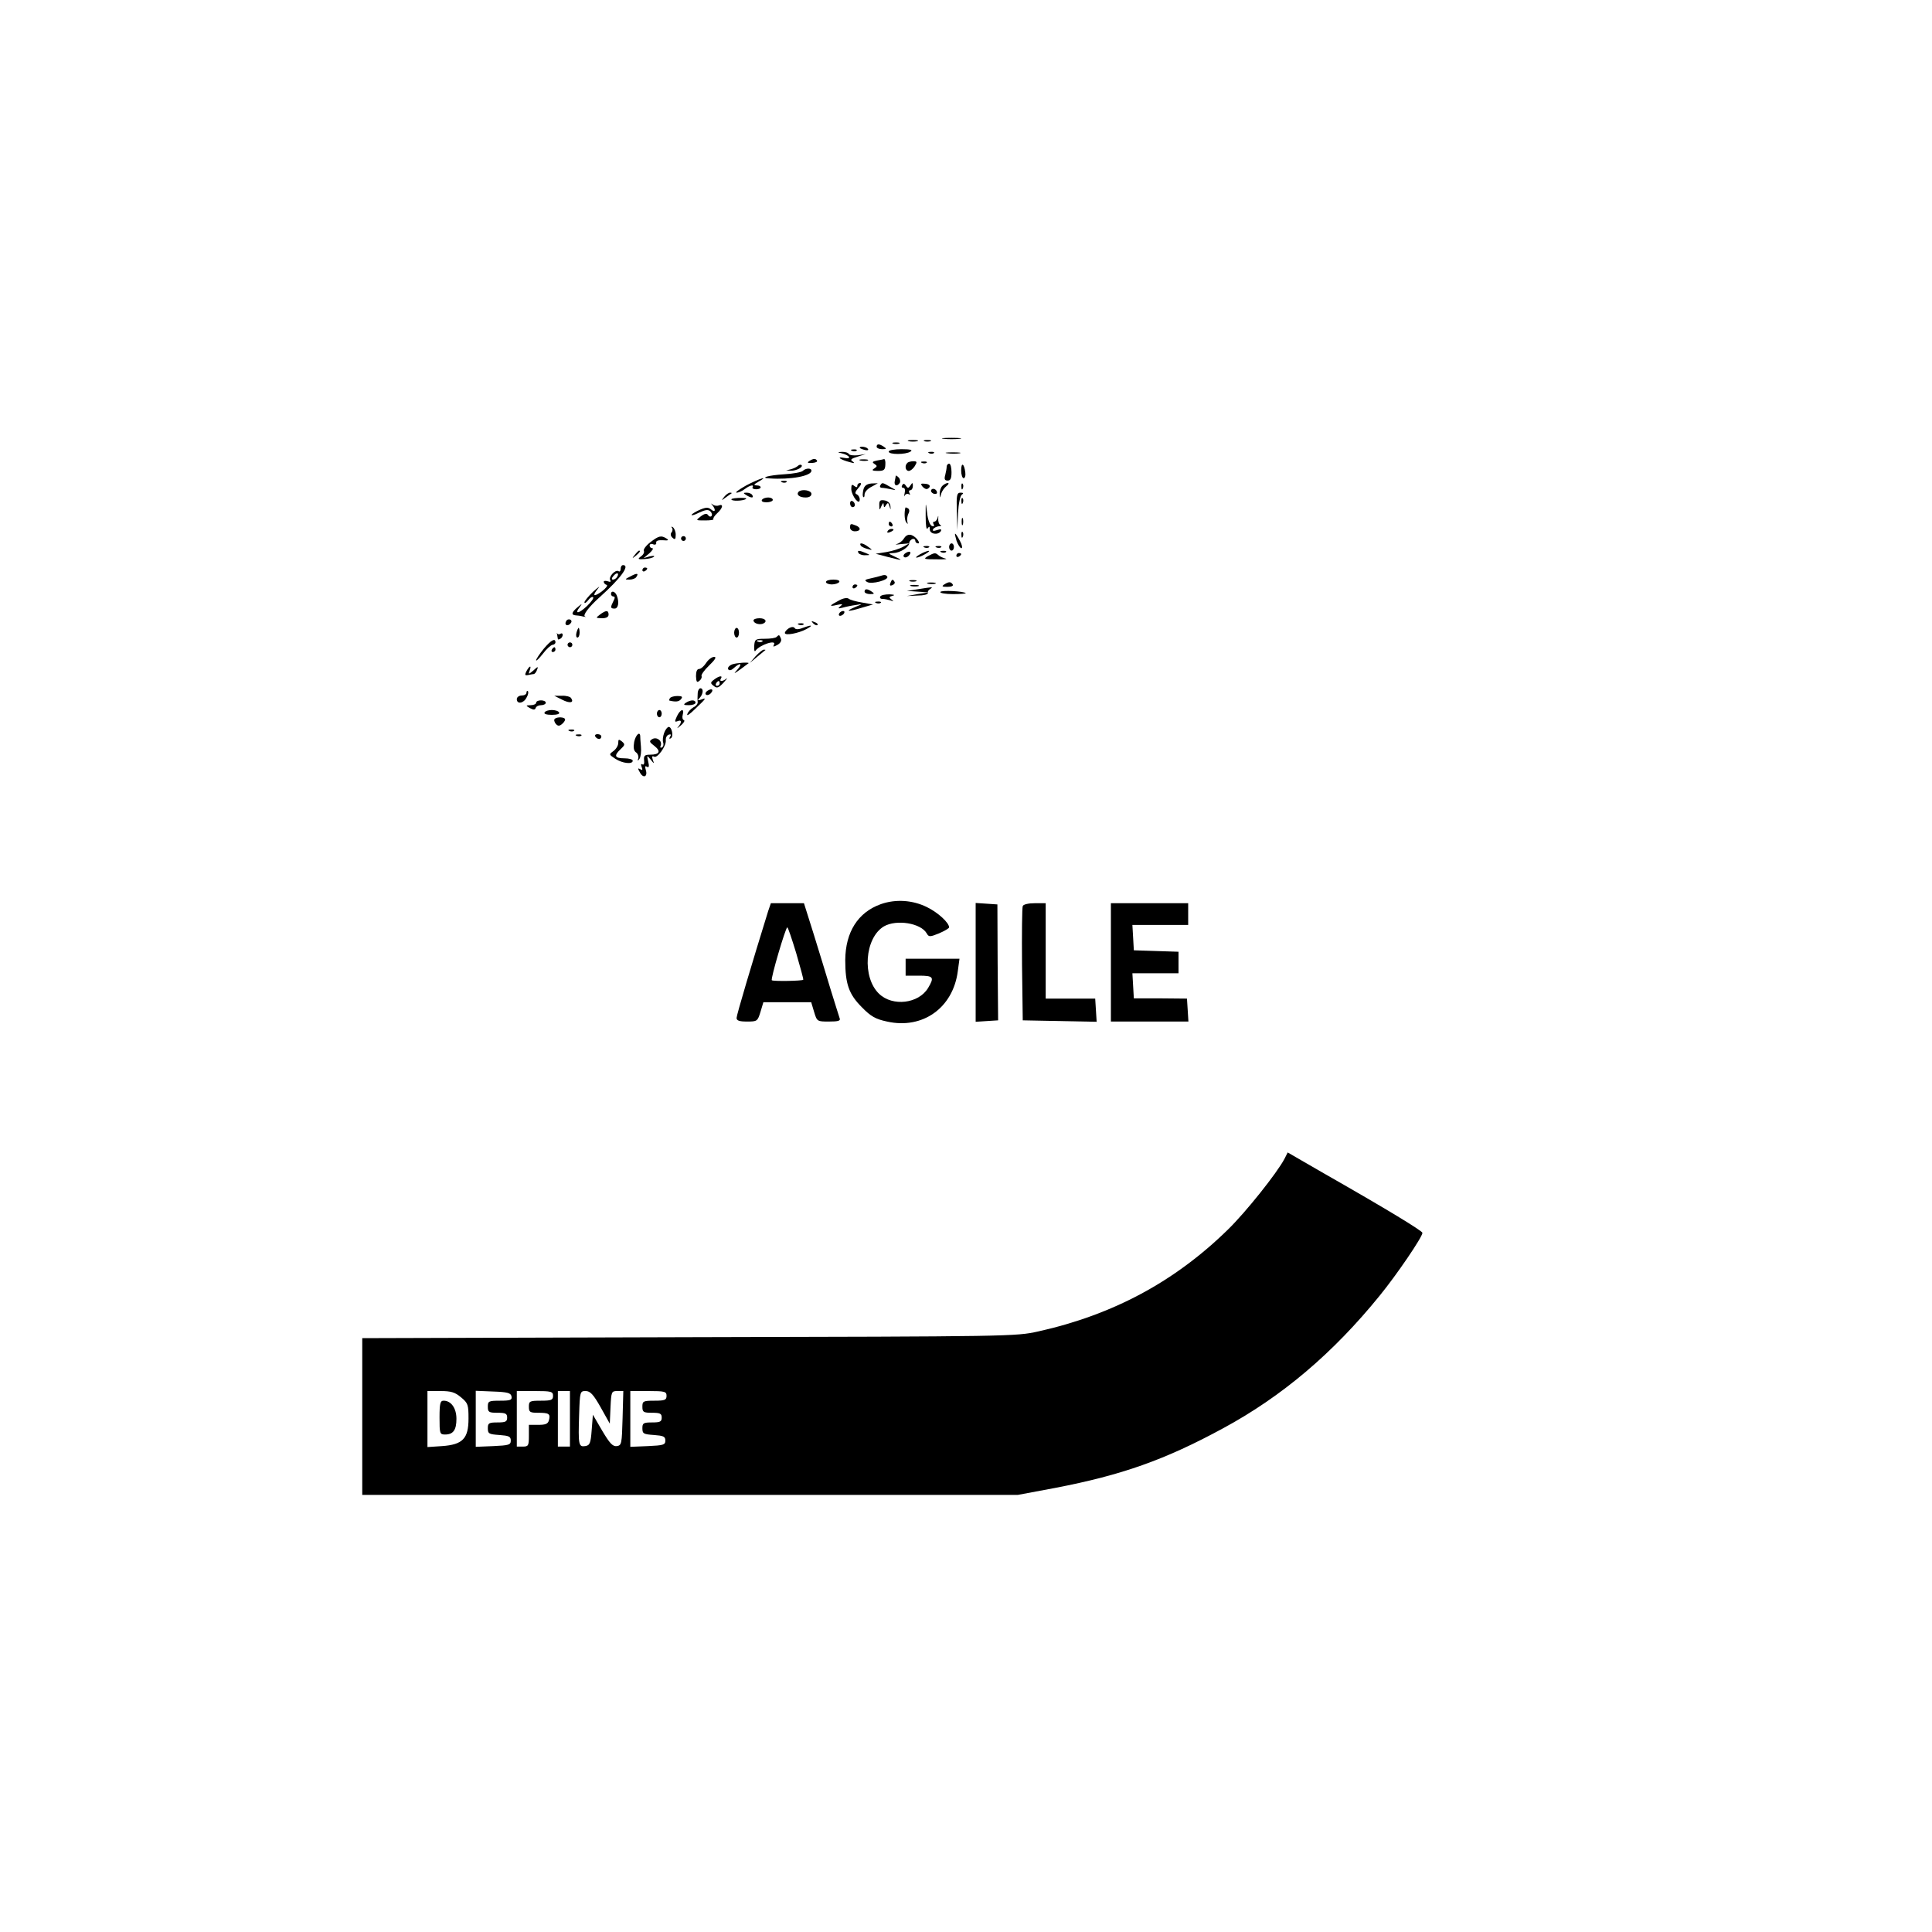 <?xml version="1.0" standalone="no"?>
<!DOCTYPE svg PUBLIC "-//W3C//DTD SVG 20010904//EN"
 "http://www.w3.org/TR/2001/REC-SVG-20010904/DTD/svg10.dtd">
<svg version="1.0" xmlns="http://www.w3.org/2000/svg"
 width="800pt" height="800pt" viewBox="0 0 800 800"
 preserveAspectRatio="xMidYMid meet">

<g transform="translate(0,800) scale(0.1,-0.1)"
fill="#000000" stroke="none">
<path d="M3908 6183 c17 -2 47 -2 65 0 17 2 3 4 -33 4 -36 0 -50 -2 -32 -4z"/>
<path d="M3763 6173 c9 -2 25 -2 35 0 9 3 1 5 -18 5 -19 0 -27 -2 -17 -5z"/>
<path d="M3828 6173 c6 -2 18 -2 25 0 6 3 1 5 -13 5 -14 0 -19 -2 -12 -5z"/>
<path d="M3698 6163 c6 -2 18 -2 25 0 6 3 1 5 -13 5 -14 0 -19 -2 -12 -5z"/>
<path d="M3630 6150 c0 -5 10 -10 23 -10 18 0 19 2 7 10 -19 13 -30 13 -30 0z"/>
<path d="M3560 6146 c0 -2 9 -6 20 -9 11 -3 18 -1 14 4 -5 9 -34 13 -34 5z"/>
<path d="M3528 6133 c7 -3 16 -2 19 1 4 3 -2 6 -13 5 -11 0 -14 -3 -6 -6z"/>
<path d="M3680 6130 c0 -13 70 -13 90 0 11 7 0 10 -37 10 -29 0 -53 -4 -53
-10z"/>
<path d="M3485 6123 c34 -8 44 -26 10 -19 -35 7 -15 -8 25 -18 18 -5 21 -5 11
3 -12 7 -7 12 20 20 l34 11 -32 -5 c-18 -2 -35 0 -38 5 -3 6 -16 9 -28 9 -20
-1 -20 -2 -2 -6z"/>
<path d="M3848 6123 c7 -3 16 -2 19 1 4 3 -2 6 -13 5 -11 0 -14 -3 -6 -6z"/>
<path d="M3923 6123 c15 -2 37 -2 50 0 12 2 0 4 -28 4 -27 0 -38 -2 -22 -4z"/>
<path d="M3351 6091 c-10 -7 -7 -9 12 -8 14 1 23 5 20 10 -6 9 -15 9 -32 -2z"/>
<path d="M3563 6093 c9 -2 23 -2 30 0 6 3 -1 5 -18 5 -16 0 -22 -2 -12 -5z"/>
<path d="M3631 6093 c-19 -4 -21 -7 -10 -14 12 -8 12 -10 -1 -19 -12 -7 -8
-10 15 -10 25 0 30 4 31 25 1 14 -1 24 -5 24 -3 -1 -17 -4 -30 -6z"/>
<path d="M3757 6083 c-12 -11 -8 -33 6 -33 7 0 18 9 25 20 10 17 10 20 -6 20
-10 0 -22 -3 -25 -7z"/>
<path d="M3818 6083 c7 -3 16 -2 19 1 4 3 -2 6 -13 5 -11 0 -14 -3 -6 -6z"/>
<path d="M3304 6071 c-5 -5 -18 -11 -29 -14 l-20 -5 20 -1 c22 -1 52 15 44 23
-3 3 -10 2 -15 -3z"/>
<path d="M3920 6068 c0 -7 -3 -23 -6 -35 -5 -17 -2 -23 10 -23 12 0 16 9 16
35 0 19 -4 35 -10 35 -5 0 -10 -6 -10 -12z"/>
<path d="M3980 6052 c0 -18 5 -32 10 -32 6 0 9 11 7 25 -5 37 -17 42 -17 7z"/>
<path d="M3324 6050 c-5 -5 -40 -12 -78 -14 -64 -4 -102 -15 -60 -17 88 -6
174 10 174 32 0 12 -24 11 -36 -1z"/>
<path d="M3709 6030 c0 -3 -2 -13 -4 -22 -4 -20 10 -24 21 -7 3 6 1 16 -5 22
-6 6 -11 9 -12 7z"/>
<path d="M3090 5990 c-30 -17 -48 -30 -40 -30 8 0 24 7 34 15 21 16 40 20 32
7 -2 -4 4 -8 15 -8 24 0 25 16 2 16 -14 1 -12 4 7 15 48 27 5 14 -50 -15z"/>
<path d="M3238 6003 c7 -3 16 -2 19 1 4 3 -2 6 -13 5 -11 0 -14 -3 -6 -6z"/>
<path d="M3525 5974 c2 -29 35 -70 35 -42 0 9 -6 18 -12 21 -9 3 -8 10 6 26
11 11 14 21 8 21 -7 0 -12 -5 -12 -11 0 -8 -4 -8 -13 -1 -10 8 -12 5 -12 -14z"/>
<path d="M3575 5972 c-3 -14 -4 -27 0 -30 3 -3 5 2 5 11 0 9 12 23 28 31 l27
15 -27 -1 c-19 -2 -29 -9 -33 -26z"/>
<path d="M3645 5990 c-3 -5 0 -10 7 -10 7 0 24 -3 38 -6 23 -5 23 -5 -4 10
-33 19 -33 19 -41 6z"/>
<path d="M3736 5991 c-4 -6 -2 -11 4 -11 7 0 9 -9 6 -22 -3 -13 -3 -17 0 -10
3 6 11 9 16 6 7 -4 8 -2 4 4 -4 7 -2 12 3 12 6 0 11 8 11 18 0 14 -2 15 -10 2
-8 -12 -11 -13 -19 -1 -6 9 -11 10 -15 2z"/>
<path d="M3820 5985 c7 -8 16 -12 21 -9 16 9 10 20 -12 21 -17 2 -18 -1 -9
-12z"/>
<path d="M3902 5988 c-7 -7 -11 -21 -11 -32 1 -20 1 -20 6 -1 3 11 13 25 22
32 9 7 11 13 6 13 -6 0 -16 -5 -23 -12z"/>
<path d="M3981 5984 c0 -11 3 -14 6 -6 3 7 2 16 -1 19 -3 4 -6 -2 -5 -13z"/>
<path d="M3856 5971 c-3 -5 1 -11 9 -15 8 -3 15 -1 15 4 0 13 -18 22 -24 11z"/>
<path d="M3307 5964 c-11 -12 3 -24 29 -24 15 0 24 6 24 15 0 15 -40 21 -53 9z"/>
<path d="M2999 5943 c-13 -17 -13 -17 6 -3 11 8 22 16 24 17 2 2 0 3 -6 3 -6
0 -17 -8 -24 -17z"/>
<path d="M3090 5950 c20 -13 33 -13 25 0 -3 6 -14 10 -23 10 -15 0 -15 -2 -2
-10z"/>
<path d="M3962 5883 l2 -78 3 70 c2 39 9 73 16 77 8 5 6 8 -5 8 -16 0 -18 -10
-16 -77z"/>
<path d="M3030 5930 c11 -7 60 -2 60 6 0 2 -16 3 -35 2 -20 -1 -31 -4 -25 -8z"/>
<path d="M3155 5930 c-4 -6 5 -10 19 -10 14 0 26 5 26 10 0 6 -9 10 -19 10
-11 0 -23 -4 -26 -10z"/>
<path d="M3981 5924 c0 -11 3 -14 6 -6 3 7 2 16 -1 19 -3 4 -6 -2 -5 -13z"/>
<path d="M3520 5916 c0 -9 5 -16 10 -16 6 0 10 4 10 9 0 6 -4 13 -10 16 -5 3
-10 -1 -10 -9z"/>
<path d="M3641 5908 c0 -22 1 -22 9 -3 6 13 9 15 9 5 1 -13 3 -13 10 -1 7 11
10 10 14 -5 5 -17 6 -17 4 1 -1 12 -11 21 -25 23 -17 3 -22 -1 -21 -20z"/>
<path d="M2950 5908 c15 -19 12 -32 -5 -18 -12 10 -21 10 -45 0 -17 -7 -33
-17 -36 -21 -3 -5 11 -2 30 8 28 13 39 14 48 5 6 -6 8 -15 4 -19 -4 -4 -10 -2
-14 4 -5 8 -14 7 -30 -5 -22 -17 -22 -17 17 -17 22 0 38 2 35 6 -2 3 5 14 16
24 23 21 27 40 6 32 -7 -3 -19 -1 -25 4 -8 6 -8 5 -1 -3z"/>
<path d="M3833 5862 c0 -38 3 -58 8 -50 7 10 9 9 9 -4 0 -20 35 -25 46 -7 4 8
-1 9 -16 4 -15 -5 -20 -4 -16 4 4 6 15 11 24 12 9 0 12 3 6 5 -6 3 -10 15 -9
27 1 12 0 14 -2 5 -2 -10 -9 -18 -14 -18 -6 0 -7 -5 -3 -11 4 -7 1 -10 -7 -7
-8 3 -17 25 -20 54 -6 48 -6 48 -6 -14z"/>
<path d="M3749 5898 c-5 -20 -4 -50 3 -60 7 -10 8 -9 5 2 -2 8 0 23 4 32 6 10
5 19 -1 23 -5 3 -10 5 -11 3z"/>
<path d="M3982 5840 c0 -14 2 -19 5 -12 2 6 2 18 0 25 -3 6 -5 1 -5 -13z"/>
<path d="M3680 5830 c0 -5 5 -10 11 -10 5 0 7 5 4 10 -3 6 -8 10 -11 10 -2 0
-4 -4 -4 -10z"/>
<path d="M3520 5815 c0 -8 9 -15 20 -15 24 0 27 15 4 24 -22 9 -24 8 -24 -9z"/>
<path d="M2782 5815 c4 -4 4 -13 -1 -19 -6 -7 -4 -16 4 -23 10 -9 13 -6 13 13
0 13 -6 27 -12 31 -6 3 -8 3 -4 -2z"/>
<path d="M3675 5800 c-3 -6 1 -7 9 -4 18 7 21 14 7 14 -6 0 -13 -4 -16 -10z"/>
<path d="M3981 5784 c0 -11 3 -14 6 -6 3 7 2 16 -1 19 -3 4 -6 -2 -5 -13z"/>
<path d="M3742 5769 c-6 -10 -19 -19 -29 -22 -10 -2 -2 -3 17 0 l35 3 -25 -14
c-14 -8 -45 -18 -70 -22 l-44 -7 49 -13 c62 -16 68 -16 30 1 -29 14 -29 14 -5
15 28 1 65 25 65 42 0 6 6 13 13 16 6 2 12 -1 12 -7 0 -6 5 -11 12 -11 6 0 4
7 -5 18 -21 23 -41 24 -55 1z"/>
<path d="M3961 5760 c6 -16 15 -30 20 -30 5 0 3 14 -6 30 -9 17 -17 30 -20 30
-2 0 1 -13 6 -30z"/>
<path d="M2692 5754 c-18 -14 -29 -30 -26 -35 3 -6 -2 -16 -12 -23 -15 -11
-13 -13 15 -11 17 1 34 5 39 10 4 4 -4 4 -18 1 l-25 -7 24 20 c13 12 18 21 12
21 -6 0 -11 5 -11 11 0 6 7 9 15 5 8 -3 14 0 12 7 -1 8 9 11 28 10 22 -2 26 0
15 7 -22 14 -32 12 -68 -16z"/>
<path d="M2820 5770 c0 -5 5 -10 10 -10 6 0 10 5 10 10 0 6 -4 10 -10 10 -5 0
-10 -4 -10 -10z"/>
<path d="M3564 5741 c3 -5 16 -11 28 -14 22 -6 22 -5 4 8 -22 17 -40 20 -32 6z"/>
<path d="M3930 5735 c0 -8 5 -15 10 -15 6 0 10 7 10 15 0 8 -4 15 -10 15 -5 0
-10 -7 -10 -15z"/>
<path d="M3828 5733 c7 -3 16 -2 19 1 4 3 -2 6 -13 5 -11 0 -14 -3 -6 -6z"/>
<path d="M3878 5733 c7 -3 16 -2 19 1 4 3 -2 6 -13 5 -11 0 -14 -3 -6 -6z"/>
<path d="M2629 5703 c-13 -16 -12 -17 4 -4 16 13 21 21 13 21 -2 0 -10 -8 -17
-17z"/>
<path d="M3555 5710 c3 -5 16 -10 28 -9 21 0 21 1 2 9 -28 12 -37 12 -30 0z"/>
<path d="M3750 5710 c-8 -5 -11 -12 -7 -16 4 -4 13 -2 19 4 15 15 7 24 -12 12z"/>
<path d="M3810 5705 c-14 -8 -20 -14 -15 -14 6 0 21 6 35 14 14 8 21 14 15 14
-5 0 -21 -6 -35 -14z"/>
<path d="M3898 5713 c7 -3 16 -2 19 1 4 3 -2 6 -13 5 -11 0 -14 -3 -6 -6z"/>
<path d="M3842 5697 c-20 -12 -16 -13 35 -13 32 -1 49 1 38 3 -11 3 -24 9 -29
14 -13 11 -16 11 -44 -4z"/>
<path d="M3960 5699 c0 -5 5 -7 10 -4 6 3 10 8 10 11 0 2 -4 4 -10 4 -5 0 -10
-5 -10 -11z"/>
<path d="M2570 5644 c0 -8 -4 -13 -9 -9 -13 8 -43 -24 -34 -38 4 -6 0 -8 -10
-4 -10 3 -17 2 -17 -2 0 -5 5 -11 12 -13 6 -2 -3 -14 -20 -27 -35 -25 -41 -19
-15 13 10 12 1 5 -20 -13 -20 -19 -37 -40 -37 -45 0 -6 7 -2 15 8 8 11 18 17
21 13 4 -3 -8 -20 -26 -37 -34 -32 -53 -34 -29 -3 11 15 10 15 -9 -1 -25 -21
-28 -32 -9 -34 6 0 21 -2 32 -5 11 -2 14 -2 8 0 -12 4 14 39 61 81 87 78 126
132 96 132 -6 0 -10 -7 -10 -16z m-15 -33 c-3 -6 -11 -11 -17 -11 -6 0 -6 6 2
15 14 17 26 13 15 -4z"/>
<path d="M2660 5639 c0 -5 5 -7 10 -4 6 3 10 8 10 11 0 2 -4 4 -10 4 -5 0 -10
-5 -10 -11z"/>
<path d="M2610 5613 c-24 -12 -24 -13 -3 -13 12 0 25 5 28 11 11 16 2 17 -25
2z"/>
<path d="M3645 5615 c-5 -2 -23 -6 -40 -10 -24 -5 -27 -8 -14 -15 18 -11 91 9
83 22 -5 8 -11 9 -29 3z"/>
<path d="M3420 5590 c0 -5 11 -10 24 -10 14 0 28 5 31 10 4 6 -7 10 -24 10
-17 0 -31 -4 -31 -10z"/>
<path d="M3687 5586 c-4 -10 -1 -13 8 -9 8 3 12 9 9 14 -7 12 -11 11 -17 -5z"/>
<path d="M3768 5593 c6 -2 18 -2 25 0 6 3 1 5 -13 5 -14 0 -19 -2 -12 -5z"/>
<path d="M3843 5583 c9 -2 23 -2 30 0 6 3 -1 5 -18 5 -16 0 -22 -2 -12 -5z"/>
<path d="M3910 5580 c-12 -8 -9 -10 13 -10 16 0 26 4 22 10 -8 12 -16 12 -35
0z"/>
<path d="M3530 5569 c0 -5 5 -7 10 -4 6 3 10 8 10 11 0 2 -4 4 -10 4 -5 0 -10
-5 -10 -11z"/>
<path d="M3773 5573 c9 -2 23 -2 30 0 6 3 -1 5 -18 5 -16 0 -22 -2 -12 -5z"/>
<path d="M3800 5560 l-45 -7 45 -3 45 -3 -45 -7 -45 -8 45 2 c25 0 43 5 42 10
-2 5 2 13 10 17 7 5 9 8 3 7 -5 0 -30 -4 -55 -8z"/>
<path d="M3580 5550 c0 -5 10 -10 23 -10 18 0 19 2 7 10 -19 13 -30 13 -30 0z"/>
<path d="M3894 5549 c-3 -5 21 -9 52 -9 32 0 55 2 53 4 -10 8 -100 13 -105 5z"/>
<path d="M2530 5540 c0 -5 5 -10 10 -10 7 0 7 -6 0 -19 -13 -26 -13 -31 5 -31
15 0 20 26 9 54 -7 18 -24 22 -24 6z"/>
<path d="M3645 5530 c-3 -5 0 -10 9 -10 8 0 23 -3 33 -6 14 -5 15 -4 4 4 -11
8 -10 11 5 15 12 3 7 5 -13 6 -17 0 -35 -3 -38 -9z"/>
<path d="M3475 5514 c-42 -22 -44 -27 -10 -19 24 5 27 4 15 -5 -12 -10 -10
-11 10 -6 14 4 39 9 55 11 29 5 29 5 -5 -9 -45 -19 -28 -20 30 -2 l45 13 -45
8 c-25 4 -50 11 -56 16 -6 5 -23 2 -39 -7z"/>
<path d="M3628 5503 c7 -3 16 -2 19 1 4 3 -2 6 -13 5 -11 0 -14 -3 -6 -6z"/>
<path d="M2484 5455 c-18 -14 -18 -14 9 -15 17 0 27 5 27 15 0 19 -11 19 -36
0z"/>
<path d="M3475 5460 c-3 -5 -2 -10 4 -10 5 0 13 5 16 10 3 6 2 10 -4 10 -5 0
-13 -4 -16 -10z"/>
<path d="M2345 5429 c-10 -15 3 -25 16 -12 7 7 7 13 1 17 -6 3 -14 1 -17 -5z"/>
<path d="M3120 5431 c0 -11 21 -19 38 -14 21 8 13 23 -13 23 -14 0 -25 -4 -25
-9z"/>
<path d="M3367 5419 c7 -7 15 -10 18 -7 3 3 -2 9 -12 12 -14 6 -15 5 -6 -5z"/>
<path d="M3308 5413 c7 -3 16 -2 19 1 4 3 -2 6 -13 5 -11 0 -14 -3 -6 -6z"/>
<path d="M3267 5399 c-9 -6 -17 -14 -17 -20 0 -12 55 -2 89 16 31 17 23 19
-15 5 -17 -7 -30 -7 -33 -1 -4 6 -13 6 -24 0z"/>
<path d="M2387 5380 c-3 -11 -1 -20 4 -20 5 0 9 9 9 20 0 11 -2 20 -4 20 -2 0
-6 -9 -9 -20z"/>
<path d="M3040 5380 c0 -11 5 -20 10 -20 6 0 10 9 10 20 0 11 -4 20 -10 20 -5
0 -10 -9 -10 -20z"/>
<path d="M2307 5372 c1 -8 3 -16 3 -18 0 -3 5 -2 10 1 6 3 10 11 10 16 0 6 -4
8 -9 5 -5 -4 -11 -3 -14 1 -2 5 -2 2 0 -5z"/>
<path d="M3216 5363 c-4 -5 -26 -8 -49 -8 -39 0 -42 -2 -44 -30 -1 -16 1 -25
5 -20 18 26 92 49 76 24 -4 -8 -1 -8 14 0 13 7 19 17 16 26 -7 17 -8 18 -18 8z
m-59 -19 c-3 -3 -12 -4 -19 -1 -8 3 -5 6 6 6 11 1 17 -2 13 -5z"/>
<path d="M2251 5313 c-17 -21 -31 -42 -31 -47 0 -5 12 7 28 27 15 20 33 36 40
37 6 0 12 5 12 10 0 20 -19 9 -49 -27z"/>
<path d="M2350 5330 c0 -5 5 -10 10 -10 6 0 10 5 10 10 0 6 -4 10 -10 10 -5 0
-10 -4 -10 -10z"/>
<path d="M2285 5310 c-3 -5 -1 -10 4 -10 6 0 11 5 11 10 0 6 -2 10 -4 10 -3 0
-8 -4 -11 -10z"/>
<path d="M3129 5283 l-24 -28 30 25 c17 14 32 26 34 28 2 1 0 2 -6 2 -5 0 -20
-12 -34 -27z"/>
<path d="M2924 5255 c-9 -14 -22 -25 -29 -25 -9 0 -13 -11 -13 -30 1 -24 4
-28 14 -19 8 6 11 15 9 19 -3 5 11 25 31 44 26 25 32 36 21 36 -9 0 -24 -11
-33 -25z"/>
<path d="M3032 5249 c-13 -5 -20 -14 -17 -20 5 -7 13 -5 24 5 26 24 37 19 15
-6 -18 -20 -17 -20 14 2 17 13 32 24 32 24 0 5 -51 1 -68 -5z"/>
<path d="M2180 5221 c-8 -16 -7 -19 8 -16 9 2 20 4 23 4 4 1 10 9 13 18 6 14
3 14 -15 -3 -20 -17 -22 -17 -16 -1 9 23 0 22 -13 -2z"/>
<path d="M2957 5186 c-16 -12 -16 -15 -2 -26 14 -11 20 -9 41 13 13 15 19 22
12 17 -16 -13 -31 -13 -23 0 9 14 -7 12 -28 -4z m23 -16 c0 -5 -5 -10 -11 -10
-5 0 -7 5 -4 10 3 6 8 10 11 10 2 0 4 -4 4 -10z"/>
<path d="M2889 5128 c-1 -13 -1 -28 0 -35 1 -7 -7 -17 -18 -22 -10 -6 -22 -18
-25 -28 -4 -10 11 0 33 22 46 44 48 47 24 38 -15 -5 -16 -3 -5 8 14 16 16 39
2 39 -5 0 -11 -10 -11 -22z"/>
<path d="M2930 5140 c-8 -5 -11 -12 -7 -16 4 -4 13 -2 19 4 15 15 7 24 -12 12z"/>
<path d="M2180 5132 c0 -7 -9 -12 -20 -12 -11 0 -20 -7 -20 -15 0 -22 28 -18
40 6 7 11 9 23 6 27 -3 3 -6 0 -6 -6z"/>
<path d="M2327 5103 c33 -17 51 -13 38 6 -3 6 -21 11 -38 10 l-32 0 32 -16z"/>
<path d="M2774 5109 c-3 -5 -4 -9 -2 -10 26 -6 39 -5 48 6 8 10 4 13 -15 13
-14 0 -28 -4 -31 -9z"/>
<path d="M2220 5090 c0 -5 -10 -10 -22 -10 -22 -1 -22 -1 -4 -12 15 -8 21 -8
24 0 2 7 12 12 23 12 10 0 19 5 19 10 0 6 -9 10 -20 10 -11 0 -20 -4 -20 -10z"/>
<path d="M2840 5090 c-12 -8 -9 -10 13 -10 15 0 27 5 27 10 0 13 -20 13 -40 0z"/>
<path d="M2255 5050 c-4 -6 8 -10 30 -10 22 0 34 4 30 10 -3 6 -17 10 -30 10
-13 0 -27 -4 -30 -10z"/>
<path d="M2720 5045 c0 -8 5 -15 10 -15 6 0 10 7 10 15 0 8 -4 15 -10 15 -5 0
-10 -7 -10 -15z"/>
<path d="M2803 5034 c-10 -22 -10 -25 3 -20 17 7 18 -5 2 -24 -7 -8 -3 -6 10
5 13 11 19 21 14 23 -6 2 -8 12 -5 22 8 29 -10 24 -24 -6z"/>
<path d="M2297 5023 c-4 -3 -2 -12 4 -20 9 -10 15 -10 25 -2 8 6 14 15 14 20
0 10 -34 12 -43 2z"/>
<path d="M2750 4965 c-5 -14 -7 -31 -4 -39 3 -8 1 -17 -5 -21 -6 -3 -9 0 -5 8
7 20 -18 38 -36 26 -13 -8 -11 -12 10 -28 28 -22 21 -36 -18 -36 -22 0 -27 -4
-25 -23 2 -13 -1 -21 -7 -17 -6 4 -7 -1 -3 -11 5 -12 3 -15 -6 -9 -10 6 -11 3
-1 -14 14 -26 33 -17 24 11 -4 14 -3 18 5 13 8 -5 10 2 5 22 -6 27 -6 27 10 8
15 -19 16 -19 9 -1 -4 13 -3 17 5 13 13 -9 51 43 49 67 -1 11 4 21 12 24 9 3
11 0 6 -8 -5 -8 -4 -11 3 -7 12 8 4 47 -9 47 -5 0 -14 -11 -19 -25z"/>
<path d="M2358 4973 c7 -3 16 -2 19 1 4 3 -2 6 -13 5 -11 0 -14 -3 -6 -6z"/>
<path d="M2388 4953 c7 -3 16 -2 19 1 4 3 -2 6 -13 5 -11 0 -14 -3 -6 -6z"/>
<path d="M2465 4950 c3 -5 10 -10 16 -10 5 0 9 5 9 10 0 6 -7 10 -16 10 -8 0
-12 -4 -9 -10z"/>
<path d="M2626 4928 c-4 -23 -2 -36 7 -43 8 -5 12 -17 10 -25 -4 -12 -2 -12 5
-2 5 7 8 30 6 50 -2 20 -3 40 -3 45 -2 20 -19 3 -25 -25z"/>
<path d="M2560 4923 c0 -10 -9 -25 -20 -33 -19 -14 -19 -14 8 -32 29 -19 72
-24 72 -8 0 6 -16 10 -35 10 -40 0 -44 11 -15 38 18 17 19 20 5 32 -13 10 -15
9 -15 -7z"/>
<path d="M3647 4256 c-95 -34 -146 -116 -147 -231 0 -100 15 -142 69 -196 37
-38 57 -49 104 -59 147 -33 273 56 293 208 l7 52 -112 0 -111 0 0 -35 0 -35
55 0 c60 0 65 -6 38 -51 -39 -65 -147 -78 -203 -24 -71 68 -60 231 20 279 52
30 154 14 178 -30 8 -14 13 -14 50 1 23 10 42 21 42 25 0 19 -45 61 -92 84
-59 29 -129 34 -191 12z"/>
<path d="M3181 4228 c-67 -216 -131 -431 -131 -443 0 -11 11 -15 43 -15 42 0
44 1 56 40 l12 40 99 0 99 0 12 -40 c12 -40 13 -40 62 -40 37 0 48 3 44 13 -3
8 -19 61 -37 118 -17 57 -49 161 -71 232 l-40 127 -69 0 -68 0 -11 -32z m116
-175 c17 -59 31 -109 29 -110 -4 -5 -125 -7 -130 -2 -6 5 57 219 64 219 3 0
19 -48 37 -107z"/>
<path d="M4040 4015 l0 -246 46 3 47 3 -2 240 -1 240 -45 3 -45 3 0 -246z"/>
<path d="M4235 4248 c-3 -7 -4 -116 -3 -243 l3 -230 153 -3 153 -3 -3 48 -3
48 -103 0 -102 0 0 198 0 197 -45 0 c-27 0 -48 -5 -50 -12z"/>
<path d="M4600 4015 l0 -245 161 0 160 0 -3 48 -3 47 -110 1 -110 0 -3 52 -3
52 95 0 96 0 0 45 0 44 -92 3 -93 3 -3 53 -3 52 115 0 116 0 0 45 0 45 -160 0
-160 0 0 -245z"/>
<path d="M5319 3202 c-31 -59 -161 -222 -235 -294 -220 -215 -475 -352 -784
-421 -94 -21 -114 -21 -1447 -24 l-1353 -4 0 -324 0 -325 1358 0 1357 0 155
29 c275 53 454 116 695 247 244 132 455 311 648 549 71 87 177 243 177 260 0
8 -146 97 -404 244 -22 13 -66 38 -97 56 l-57 33 -13 -26z m-3410 -988 c29
-24 31 -31 31 -88 0 -83 -24 -108 -110 -114 l-60 -4 0 116 0 116 54 0 c44 0
60 -5 85 -26z m209 4 c3 -15 -4 -18 -47 -18 -48 0 -51 -2 -51 -25 0 -22 4 -25
40 -25 33 0 40 -3 40 -20 0 -17 -7 -20 -40 -20 -36 0 -40 -3 -40 -24 0 -23 5
-25 48 -28 39 -3 47 -6 47 -23 0 -18 -8 -20 -72 -23 l-73 -3 0 116 0 116 72
-3 c60 -2 73 -6 76 -20z m172 2 c0 -17 -7 -20 -50 -20 -47 0 -50 -2 -50 -25 0
-22 4 -25 38 -25 45 0 52 -4 45 -31 -4 -15 -14 -19 -44 -19 l-39 0 0 -45 c0
-41 -2 -45 -25 -45 l-25 0 0 115 0 115 75 0 c68 0 75 -2 75 -20z m70 -95 l0
-115 -25 0 -25 0 0 115 0 115 25 0 25 0 0 -115z m127 48 l38 -68 3 68 c3 64 4
67 28 67 l25 0 -3 -112 c-3 -107 -4 -113 -24 -116 -17 -2 -29 11 -60 63 l-39
67 -5 -64 c-4 -55 -8 -63 -27 -66 -27 -4 -29 5 -25 129 3 97 4 99 27 99 19 0
32 -14 62 -67z m273 47 c0 -17 -7 -20 -50 -20 -47 0 -50 -2 -50 -25 0 -22 4
-25 40 -25 33 0 40 -3 40 -20 0 -17 -7 -20 -40 -20 -36 0 -40 -3 -40 -24 0
-23 5 -25 48 -28 39 -3 47 -6 47 -23 0 -18 -8 -20 -72 -23 l-73 -3 0 116 0
115 75 0 c68 0 75 -2 75 -20z"/>
<path d="M1820 2130 c0 -66 1 -70 23 -70 34 0 47 19 47 65 0 44 -22 75 -53 75
-14 0 -17 -11 -17 -70z"/>
</g>
</svg>
